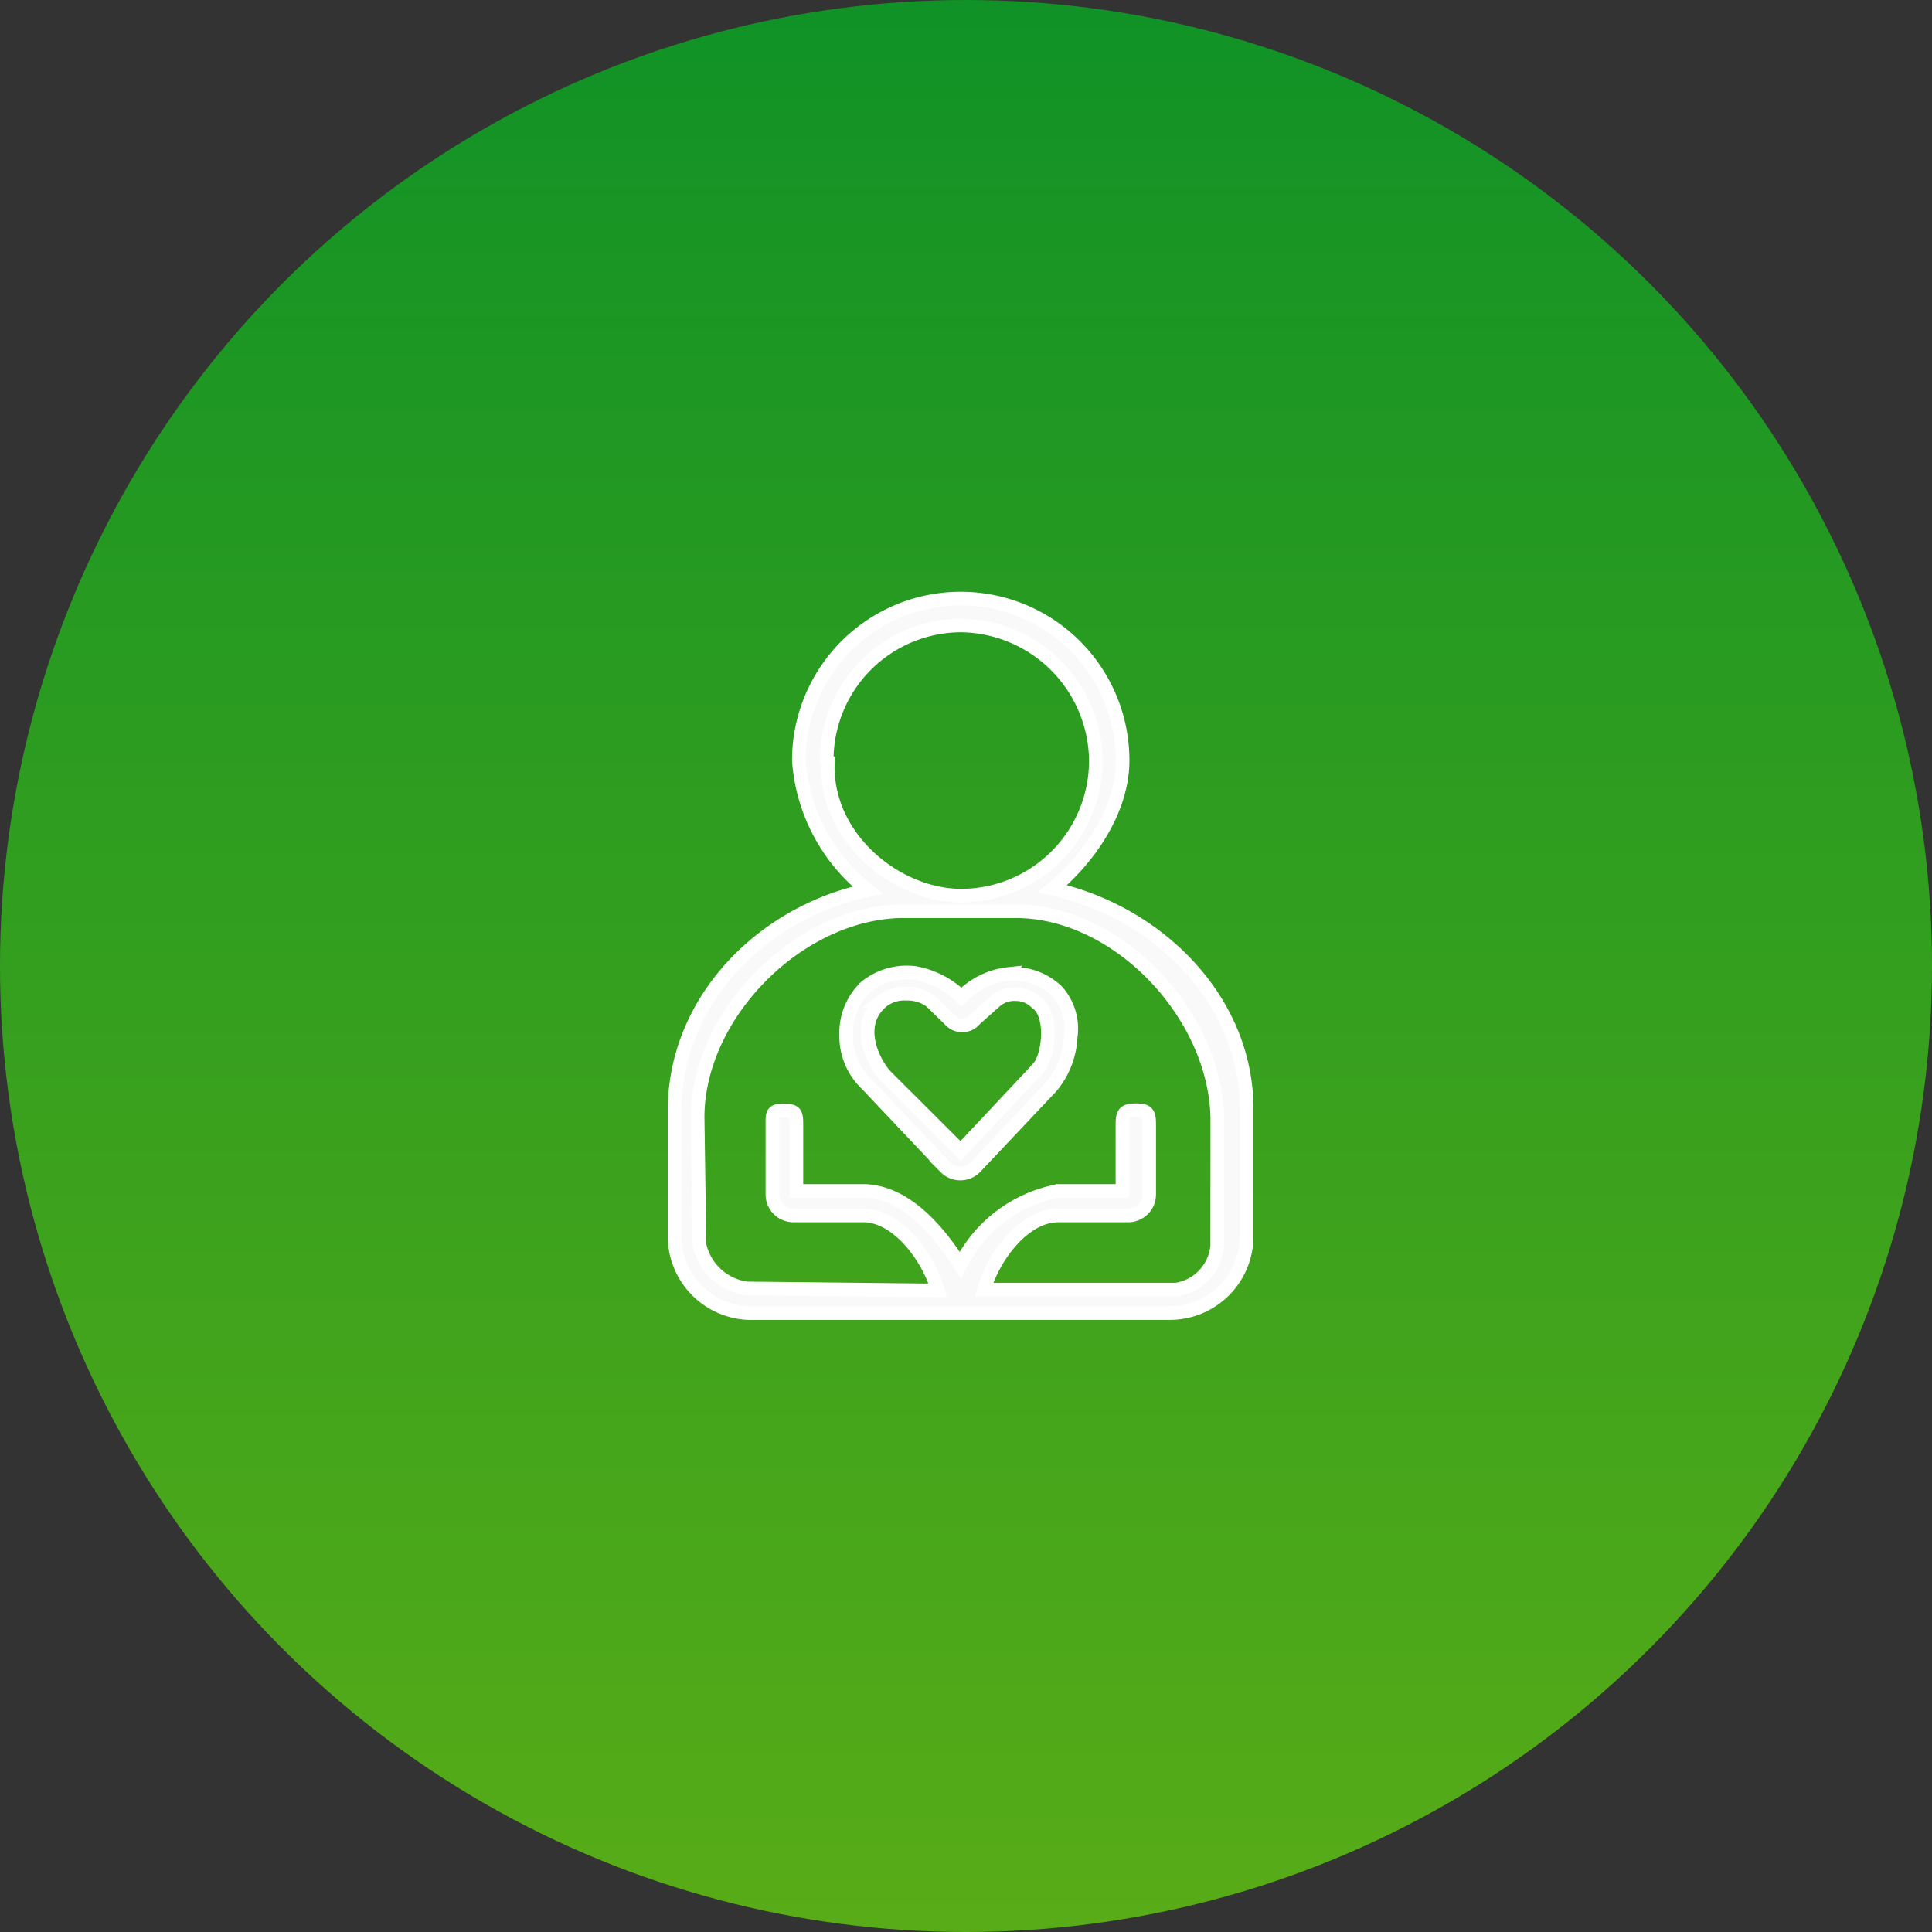 <svg xmlns="http://www.w3.org/2000/svg" xmlns:xlink="http://www.w3.org/1999/xlink" width="283" height="283" viewBox="0 0 283 283">
  <rect x="0" y="0" width="283" height="283" fill="#333333" stroke="none"/>
  <defs>
    <linearGradient id="linear-gradient" x1="0.5" x2="0.5" y2="1" gradientUnits="objectBoundingBox">
      <stop offset="0" stop-color="#109226"/>
      <stop offset="1" stop-color="#58ac17"/>
    </linearGradient>
  </defs>
  <g id="ico_gradient_clients" transform="translate(0.249)">
    <g id="Group_517" data-name="Group 517" transform="translate(0)">
      <g id="Group_514" data-name="Group 514">
        <circle id="Ellipse_384" data-name="Ellipse 384" cx="141.5" cy="141.5" r="141.5" transform="translate(-0.249)" fill="url(#linear-gradient)"/>
      </g>
    </g>
    <g id="_33_health" data-name="33_health" transform="translate(86.584 86.584)">
      <rect id="Rectangle_112" data-name="Rectangle 112" width="111" height="109" transform="translate(0.167 0.416)" opacity="0"/>
      <g id="_33_health-2" data-name="33_health" transform="translate(11.98 1.098)">
        <path id="Path_282" data-name="Path 282" d="M11742.438,33579.98c5.271-4.355,10.279-11.437,10.279-18.793a23.71,23.71,0,0,0-47.42,0,26.538,26.538,0,0,0,10.075,19c-15.3,3.191-28.28,16.074-28.28,32.309v18.391a11.269,11.269,0,0,0,11.243,11.258l61.313-.012a11.246,11.246,0,0,0,11.24-11.223V33612.5C11771.026,33596.266,11757.807,33583.352,11742.438,33579.98Zm-33.061-18.855a19.733,19.733,0,0,1,19.625-19.711,19.991,19.991,0,0,1,19.8,19.785,19.769,19.769,0,0,1-19.873,19.8c-9.539-.1-19.986-8.7-19.371-19.766Zm57.2,71.246a7.133,7.133,0,0,1-6.006,6.332h-28.156c1.339-4.691,5.76-10.867,10.9-10.867h10.224a3.077,3.077,0,0,0,3.073-3.074v-10.23c0-1.68-.241-2.105-1.937-2.105s-1.977.426-1.977,2.105v9.715h-9.375a20.1,20.1,0,0,0-14.385,10.883c-3.022-4.8-7.935-10.832-14.227-10.883h-9.776v-9.715c0-1.68-.143-2.07-1.842-2.07s-1.67.391-1.67,2.07v10.23a3.079,3.079,0,0,0,3.076,3.074h10.218c5.14,0,9.607,6.281,10.939,10.992l-27.988-.3a8.181,8.181,0,0,1-6.931-6.406l-.27-18.645c0-15.207,15.006-30.207,30.221-30.207h16.346c15.217,0,29.56,15.5,29.56,30.715Z" transform="translate(-11687.093 -33537.48)" fill="#f9f9f9" stroke="#fff" stroke-width="2"/>
        <path id="Path_283" data-name="Path 283" d="M12523.072,35307.047a11.291,11.291,0,0,0-6.934,3.383,12.922,12.922,0,0,0-6.846-3.531,9.553,9.553,0,0,0-7.289,2.156,9.358,9.358,0,0,0-2.744,7.039,9.6,9.6,0,0,0,2.988,7.063l11.563,12.227a3.058,3.058,0,0,0,4.33,0l11.156-11.816a12.22,12.22,0,0,0,2.836-7.25,8.264,8.264,0,0,0-2.014-6.766,9.279,9.279,0,0,0-7.049-2.5Zm4.227,13.9-11.279,12.02-10.889-10.867c-1.652-1.648-4.957-7.59-.494-11.148a5.3,5.3,0,0,1,3.469-1.008,5.712,5.712,0,0,1,3.576,1.121l2.744,2.676a2.406,2.406,0,0,0,3.74-.1l2.914-2.586a4.167,4.167,0,0,1,3.014-1.047,4.216,4.216,0,0,1,3.006,1.227c2.58,1.711,1.889,8.043.2,9.7Z" transform="translate(-12474.121 -35252.066)" fill="#f9f9f9" stroke="#fff" stroke-width="2"/>
      </g>
    </g>
  </g>
</svg>
